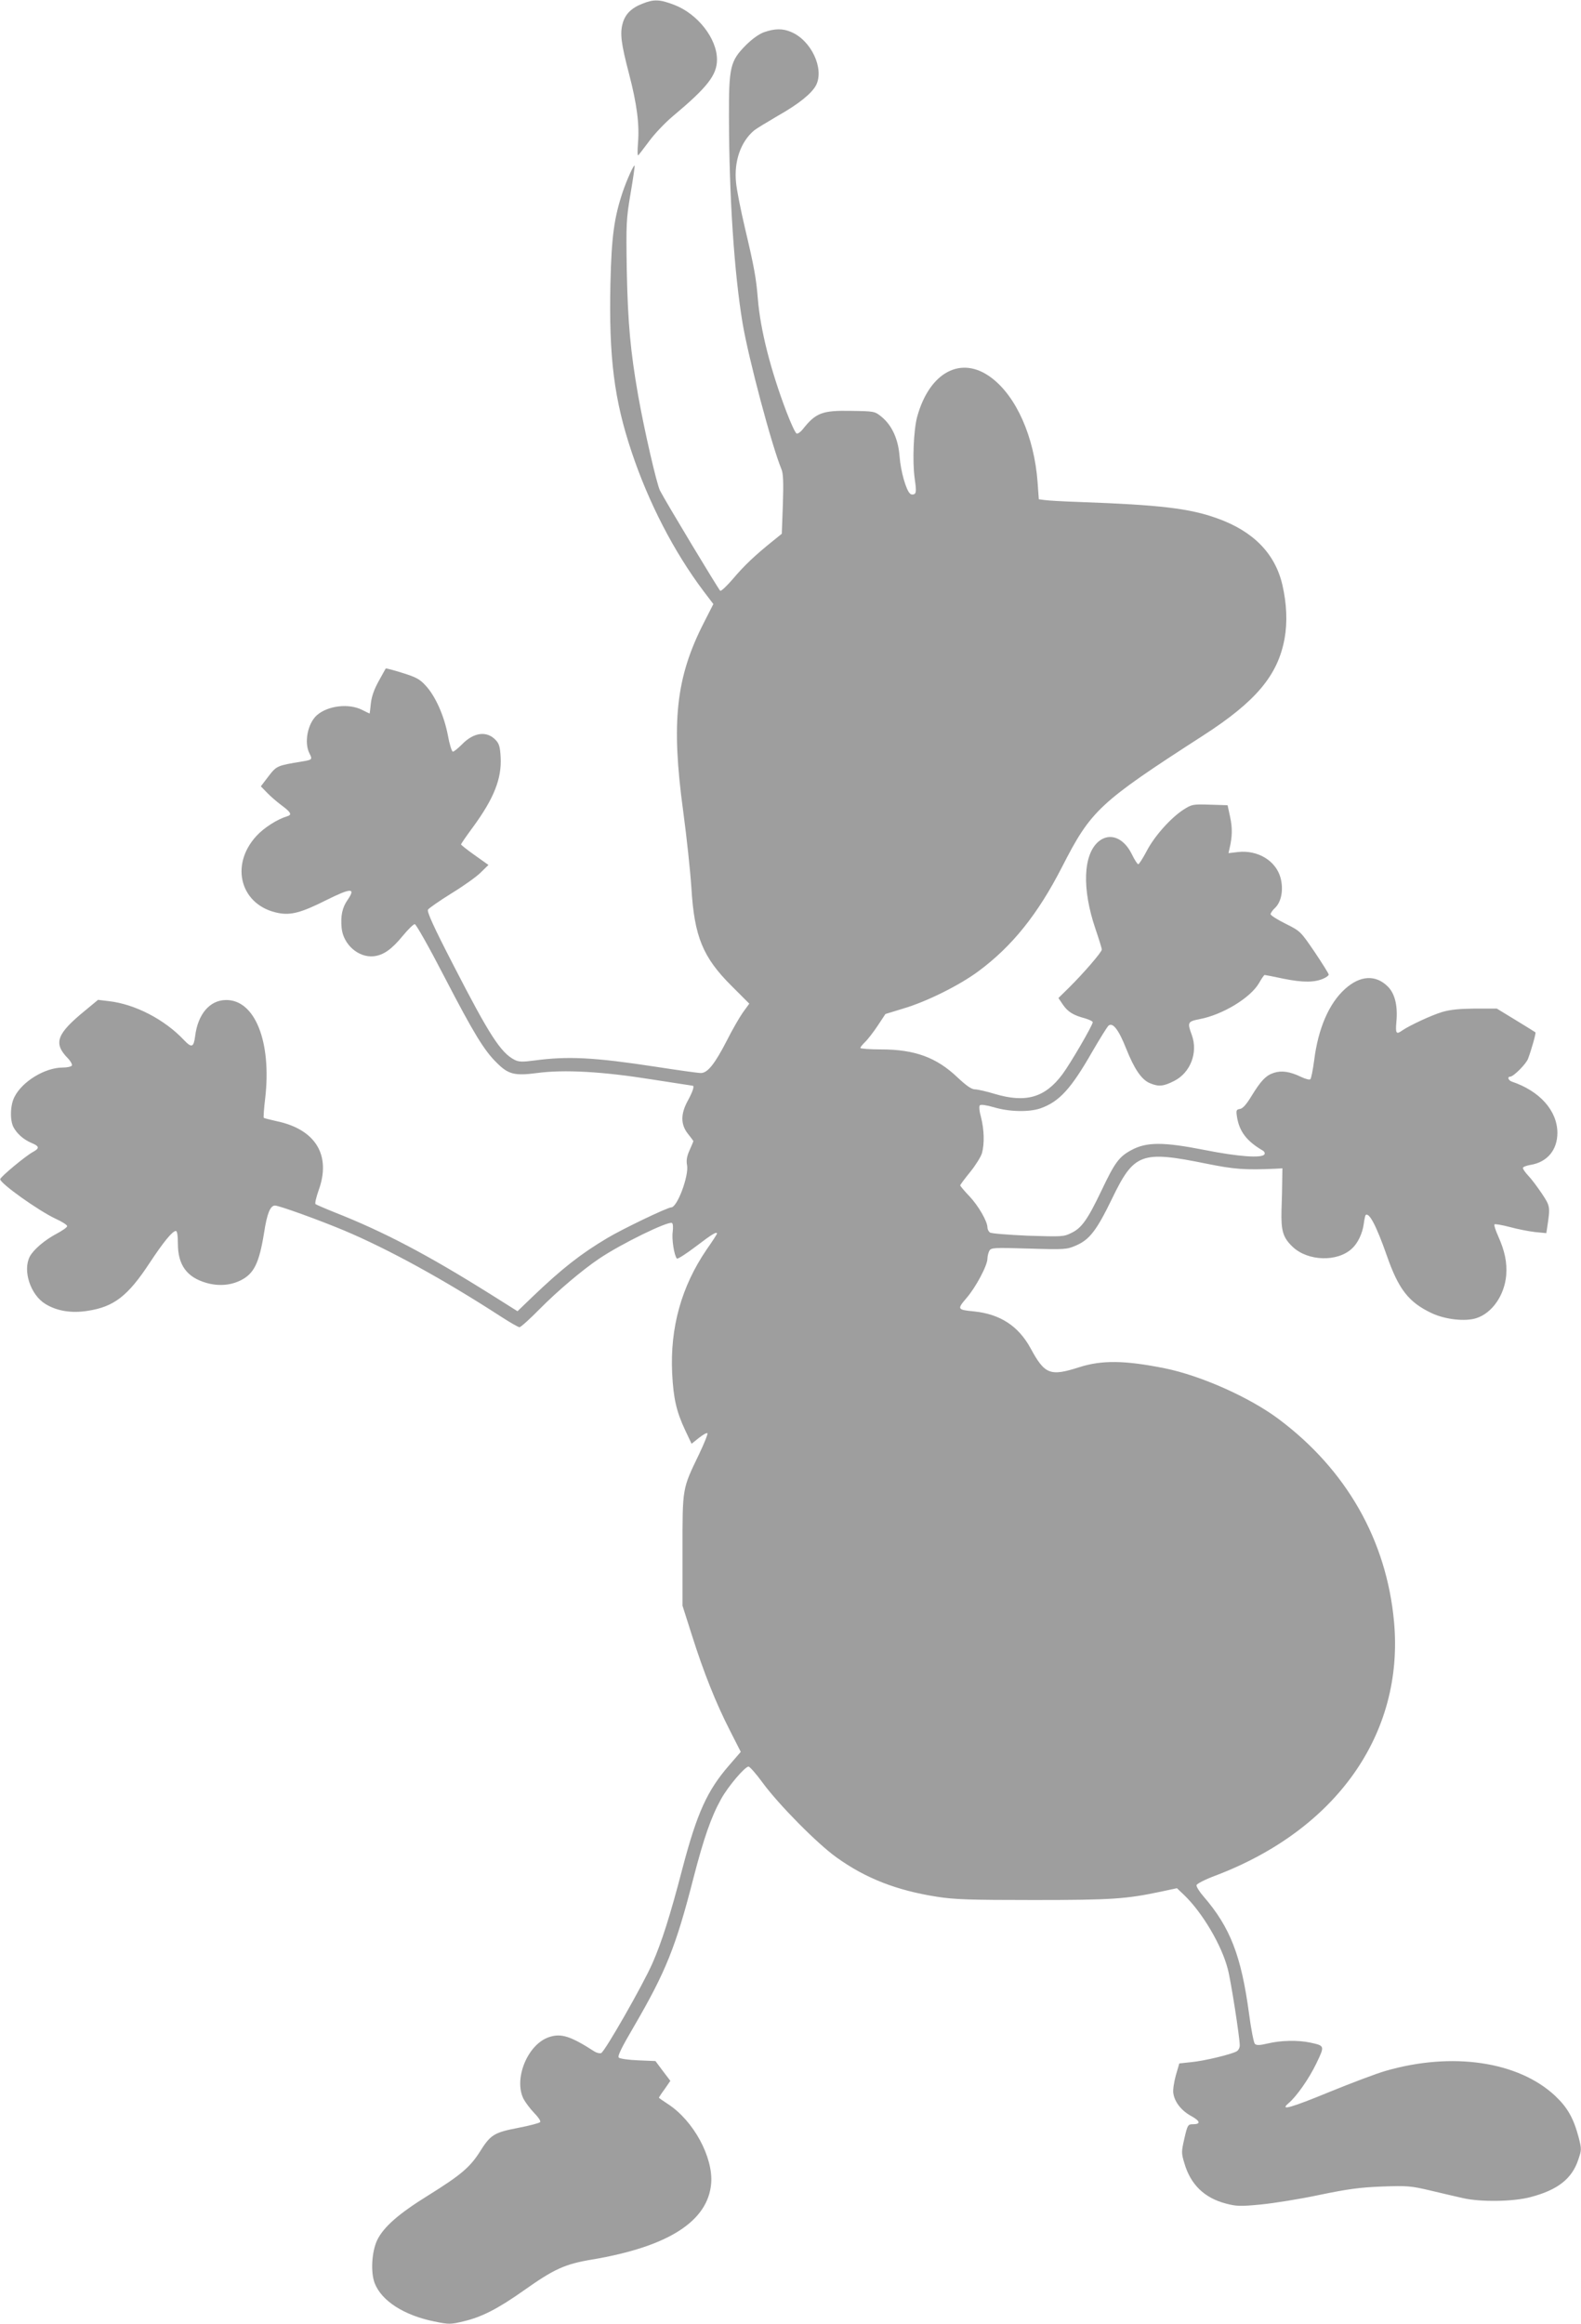 <?xml version="1.0" standalone="no"?>
<!DOCTYPE svg PUBLIC "-//W3C//DTD SVG 20010904//EN"
 "http://www.w3.org/TR/2001/REC-SVG-20010904/DTD/svg10.dtd">
<svg version="1.0" xmlns="http://www.w3.org/2000/svg"
 width="871pt" height="1280pt" viewBox="0 0 871 1280"
 preserveAspectRatio="xMidYMid meet">
<g transform="translate(0,1280) scale(0.1,-0.1)"
fill="#9e9e9e" stroke="none">
<path d="M3540 12780 c-62 -24 -96 -58 -110 -110 -15 -56 -8 -110 35 -275 44
-168 58 -279 50 -380 -4 -48 -3 -76 2 -70 5 6 33 42 62 81 29 39 87 100 129
135 190 159 242 226 242 311 0 116 -107 252 -235 301 -81 31 -112 32 -175 7z"/>
<path d="M4210 12623 c-28 -10 -66 -37 -102 -73 -85 -86 -93 -120 -92 -395 1
-442 29 -859 75 -1135 33 -196 161 -676 214 -804 10 -23 12 -72 8 -194 l-6
-162 -46 -37 c-102 -82 -161 -138 -221 -209 -34 -40 -67 -71 -72 -68 -8 5
-302 493 -332 552 -18 35 -87 335 -120 522 -43 245 -57 401 -63 690 -4 260 -3
283 21 425 14 82 24 151 22 153 -5 5 -43 -79 -65 -144 -48 -143 -62 -248 -68
-504 -9 -408 20 -641 117 -930 93 -278 232 -548 396 -766 l54 -71 -53 -104
c-154 -302 -180 -547 -113 -1039 19 -140 39 -329 45 -420 16 -269 63 -383 222
-541 l97 -97 -35 -48 c-19 -27 -59 -96 -88 -154 -68 -132 -107 -180 -144 -180
-16 0 -129 16 -252 35 -334 51 -480 59 -665 34 -68 -9 -86 -8 -110 4 -76 40
-138 136 -335 519 -111 215 -148 297 -141 308 5 8 64 49 130 90 67 41 140 93
162 116 l41 40 -76 54 c-41 29 -75 56 -75 59 0 4 30 47 66 96 115 157 159 267
152 386 -3 54 -8 73 -27 93 -49 52 -121 43 -186 -24 -22 -22 -44 -40 -50 -40
-6 0 -19 41 -28 92 -21 108 -69 216 -124 274 -31 34 -53 45 -127 68 -48 15
-89 26 -91 24 -1 -2 -19 -33 -39 -70 -25 -45 -39 -85 -43 -123 -3 -30 -6 -55
-7 -55 -1 0 -19 9 -41 20 -73 37 -188 24 -249 -29 -51 -45 -72 -151 -41 -211
17 -33 15 -35 -40 -44 -140 -23 -141 -24 -186 -82 l-42 -55 34 -35 c19 -20 55
-51 82 -71 50 -37 57 -51 29 -59 -54 -16 -128 -63 -170 -109 -149 -163 -85
-385 123 -424 68 -13 127 3 262 71 137 68 164 69 119 3 -31 -44 -40 -89 -34
-156 9 -91 92 -164 176 -156 55 6 100 38 163 115 28 34 57 62 64 62 7 0 80
-129 162 -288 163 -314 220 -408 291 -477 63 -63 98 -71 221 -55 149 20 361 8
630 -35 123 -19 225 -35 227 -35 11 0 0 -33 -26 -81 -41 -74 -41 -132 0 -184
17 -21 30 -39 30 -40 0 -1 -9 -24 -21 -50 -15 -33 -19 -57 -14 -82 11 -59 -54
-233 -87 -233 -21 0 -271 -120 -354 -170 -146 -87 -249 -168 -411 -323 l-82
-79 -143 90 c-354 222 -592 347 -863 454 -55 22 -103 43 -107 46 -4 4 4 38 17
75 71 194 -16 337 -232 382 -36 8 -67 16 -70 18 -2 3 1 52 8 108 36 312 -57
544 -217 541 -89 -1 -154 -78 -169 -199 -8 -62 -19 -66 -61 -22 -107 114 -271
199 -416 215 l-58 7 -70 -58 c-158 -129 -177 -180 -98 -262 17 -17 27 -36 24
-42 -4 -6 -27 -11 -51 -11 -97 0 -222 -76 -265 -161 -24 -45 -26 -128 -6 -167
20 -37 55 -68 99 -87 44 -18 46 -29 10 -49 -39 -20 -182 -139 -182 -151 0 -23
209 -172 304 -217 36 -16 65 -35 65 -41 0 -7 -26 -25 -58 -42 -66 -35 -127
-87 -148 -126 -40 -78 4 -211 86 -261 63 -39 144 -52 232 -38 146 22 223 82
343 265 76 115 125 175 144 175 7 0 11 -26 11 -70 0 -117 49 -185 157 -216 67
-19 134 -14 191 15 72 37 100 95 127 262 16 105 34 149 60 149 22 0 239 -78
380 -137 247 -104 554 -273 867 -476 48 -31 93 -57 100 -57 7 0 58 46 113 102
97 98 233 213 325 275 123 83 382 209 402 197 6 -4 7 -23 4 -49 -6 -40 8 -130
23 -147 4 -4 51 26 105 67 89 68 116 84 116 70 0 -2 -25 -42 -57 -87 -139
-204 -202 -430 -190 -682 7 -138 23 -210 72 -314 l35 -74 40 32 c23 18 44 30
47 26 4 -3 -17 -55 -45 -114 -94 -195 -92 -183 -92 -531 l0 -305 51 -160 c66
-209 133 -376 209 -525 l61 -120 -64 -74 c-121 -139 -177 -263 -257 -567 -68
-261 -114 -405 -165 -522 -52 -119 -263 -488 -283 -496 -8 -3 -24 1 -36 8
-133 86 -185 102 -251 80 -118 -39 -196 -229 -141 -340 10 -19 36 -54 58 -77
22 -22 38 -45 34 -51 -3 -5 -58 -20 -122 -32 -134 -26 -152 -38 -212 -134 -54
-84 -105 -127 -283 -238 -163 -101 -245 -173 -281 -246 -30 -63 -37 -176 -14
-237 38 -98 161 -177 327 -211 83 -17 90 -17 165 1 97 23 186 68 329 169 168
119 227 146 378 171 420 71 638 211 655 420 11 145 -98 345 -238 436 -28 18
-50 34 -50 35 0 2 14 24 32 48 l31 45 -41 54 -41 55 -95 4 c-53 2 -101 9 -107
15 -8 8 15 55 82 169 177 304 232 440 329 819 58 224 98 338 153 437 39 70
131 178 151 178 6 0 41 -39 76 -87 89 -122 303 -338 408 -413 160 -115 330
-182 554 -217 95 -15 179 -18 533 -18 433 0 511 6 700 46 l89 19 39 -37 c101
-97 207 -276 241 -408 17 -62 66 -378 66 -421 0 -13 -8 -28 -18 -33 -32 -17
-181 -53 -250 -59 l-65 -7 -19 -65 c-10 -36 -17 -80 -14 -99 7 -49 45 -97 99
-126 50 -28 54 -45 8 -45 -26 0 -29 -4 -46 -78 -17 -74 -17 -81 0 -137 34
-117 110 -191 229 -222 57 -15 79 -16 193 -5 70 7 216 30 323 53 160 33 222
41 345 46 138 5 159 3 265 -22 63 -15 144 -34 180 -42 97 -22 276 -20 373 6
148 39 227 100 262 206 18 53 19 57 2 123 -28 105 -61 164 -130 229 -203 189
-566 243 -933 137 -49 -14 -187 -66 -307 -115 -214 -88 -279 -107 -229 -64 45
38 113 135 154 220 47 98 47 97 -35 115 -67 14 -161 12 -232 -5 -46 -11 -63
-11 -72 -2 -6 7 -21 82 -32 167 -43 319 -104 475 -250 644 -23 26 -41 55 -39
63 2 8 47 31 103 52 668 253 1041 782 985 1398 -41 450 -263 839 -637 1118
-161 120 -429 239 -628 279 -220 44 -345 45 -468 6 -162 -52 -191 -41 -270
105 -67 122 -167 187 -311 202 -93 9 -94 12 -41 74 51 59 115 179 115 217 0
13 5 32 10 42 10 18 21 19 218 13 201 -6 209 -5 260 17 74 32 113 82 197 255
123 255 161 269 525 195 149 -30 208 -35 380 -27 l35 2 -1 -65 c0 -36 -2 -110
-4 -165 -3 -115 8 -151 61 -202 84 -80 247 -85 327 -10 33 30 58 84 65 135 3
24 8 46 10 49 19 19 59 -57 117 -222 65 -187 121 -258 248 -318 75 -35 185
-47 246 -27 87 28 155 127 164 237 5 70 -7 131 -45 216 -14 31 -23 60 -20 63
3 4 41 -3 84 -14 43 -12 106 -24 140 -28 l62 -6 5 33 c17 113 17 115 -31 187
-25 37 -58 81 -74 97 -16 17 -29 36 -29 42 0 6 19 13 42 17 92 15 148 82 148
177 -1 122 -97 230 -252 282 -19 7 -25 27 -8 27 18 0 87 69 98 98 19 50 45
142 41 146 -2 2 -51 32 -108 67 l-105 64 -120 0 c-88 -1 -137 -6 -181 -19 -60
-18 -179 -74 -219 -101 -34 -25 -39 -18 -33 48 8 87 -8 154 -47 193 -67 67
-153 62 -236 -13 -88 -79 -148 -217 -170 -393 -7 -52 -16 -99 -21 -104 -4 -5
-27 1 -52 13 -60 29 -107 36 -149 22 -44 -14 -72 -44 -124 -129 -28 -46 -48
-68 -63 -70 -20 -3 -22 -7 -16 -45 13 -79 53 -132 140 -183 11 -6 15 -15 11
-22 -14 -22 -143 -13 -329 24 -228 45 -321 45 -405 -1 -67 -36 -91 -69 -164
-223 -76 -159 -109 -206 -166 -233 -42 -21 -52 -21 -241 -15 -109 5 -202 12
-208 18 -7 6 -13 18 -13 27 0 34 -50 120 -99 172 -28 29 -51 57 -51 60 0 4 25
37 55 74 30 37 59 84 65 104 14 52 12 128 -5 196 -10 35 -12 62 -7 67 6 6 37
1 79 -11 84 -25 191 -27 254 -6 105 37 169 107 288 315 40 69 79 131 86 139
24 24 57 -18 99 -124 45 -113 85 -172 131 -191 48 -20 74 -18 133 12 90 45
133 156 98 253 -26 70 -23 75 44 88 125 24 278 116 326 198 14 25 28 45 31 45
3 0 51 -9 106 -21 105 -21 170 -21 220 2 15 7 27 16 27 21 0 6 -35 61 -77 124
-78 114 -78 115 -160 156 -46 23 -83 46 -83 53 0 6 11 22 24 34 35 33 48 100
31 165 -25 95 -126 156 -236 143 l-51 -6 6 27 c15 64 16 111 3 172 l-14 65
-97 3 c-95 3 -100 2 -147 -28 -70 -46 -159 -145 -202 -228 -21 -40 -42 -72
-46 -72 -5 0 -21 25 -36 56 -45 91 -122 120 -183 69 -85 -72 -92 -261 -17
-481 19 -56 35 -107 35 -114 0 -14 -101 -131 -182 -211 l-57 -56 25 -37 c27
-39 57 -58 122 -75 23 -7 42 -16 42 -21 0 -17 -123 -228 -167 -287 -96 -129
-202 -159 -373 -108 -46 14 -95 25 -109 25 -18 0 -46 19 -94 64 -117 112 -237
156 -424 156 -62 0 -113 4 -113 8 0 5 12 19 26 33 14 13 45 53 69 89 l43 65
98 30 c129 38 310 128 415 206 186 138 327 314 460 574 160 313 204 354 776
723 292 188 413 332 450 535 16 90 12 190 -12 295 -40 173 -160 296 -359 367
-153 55 -313 74 -756 90 -91 3 -179 8 -196 11 l-31 4 -7 97 c-19 248 -117 470
-255 573 -165 124 -340 31 -408 -215 -20 -73 -27 -247 -14 -339 9 -62 9 -81
-1 -87 -7 -4 -18 -4 -24 2 -22 18 -52 124 -58 204 -7 96 -42 172 -99 219 -38
31 -40 31 -169 33 -159 3 -194 -11 -266 -102 -12 -15 -27 -25 -33 -23 -7 2
-32 56 -56 119 -87 229 -144 451 -158 624 -9 112 -20 174 -70 385 -24 102 -47
217 -50 255 -12 117 26 225 100 287 11 9 70 45 130 80 115 65 187 123 211 169
46 91 -27 247 -138 293 -46 20 -90 19 -148 -1z"/>
</g>
</svg>
